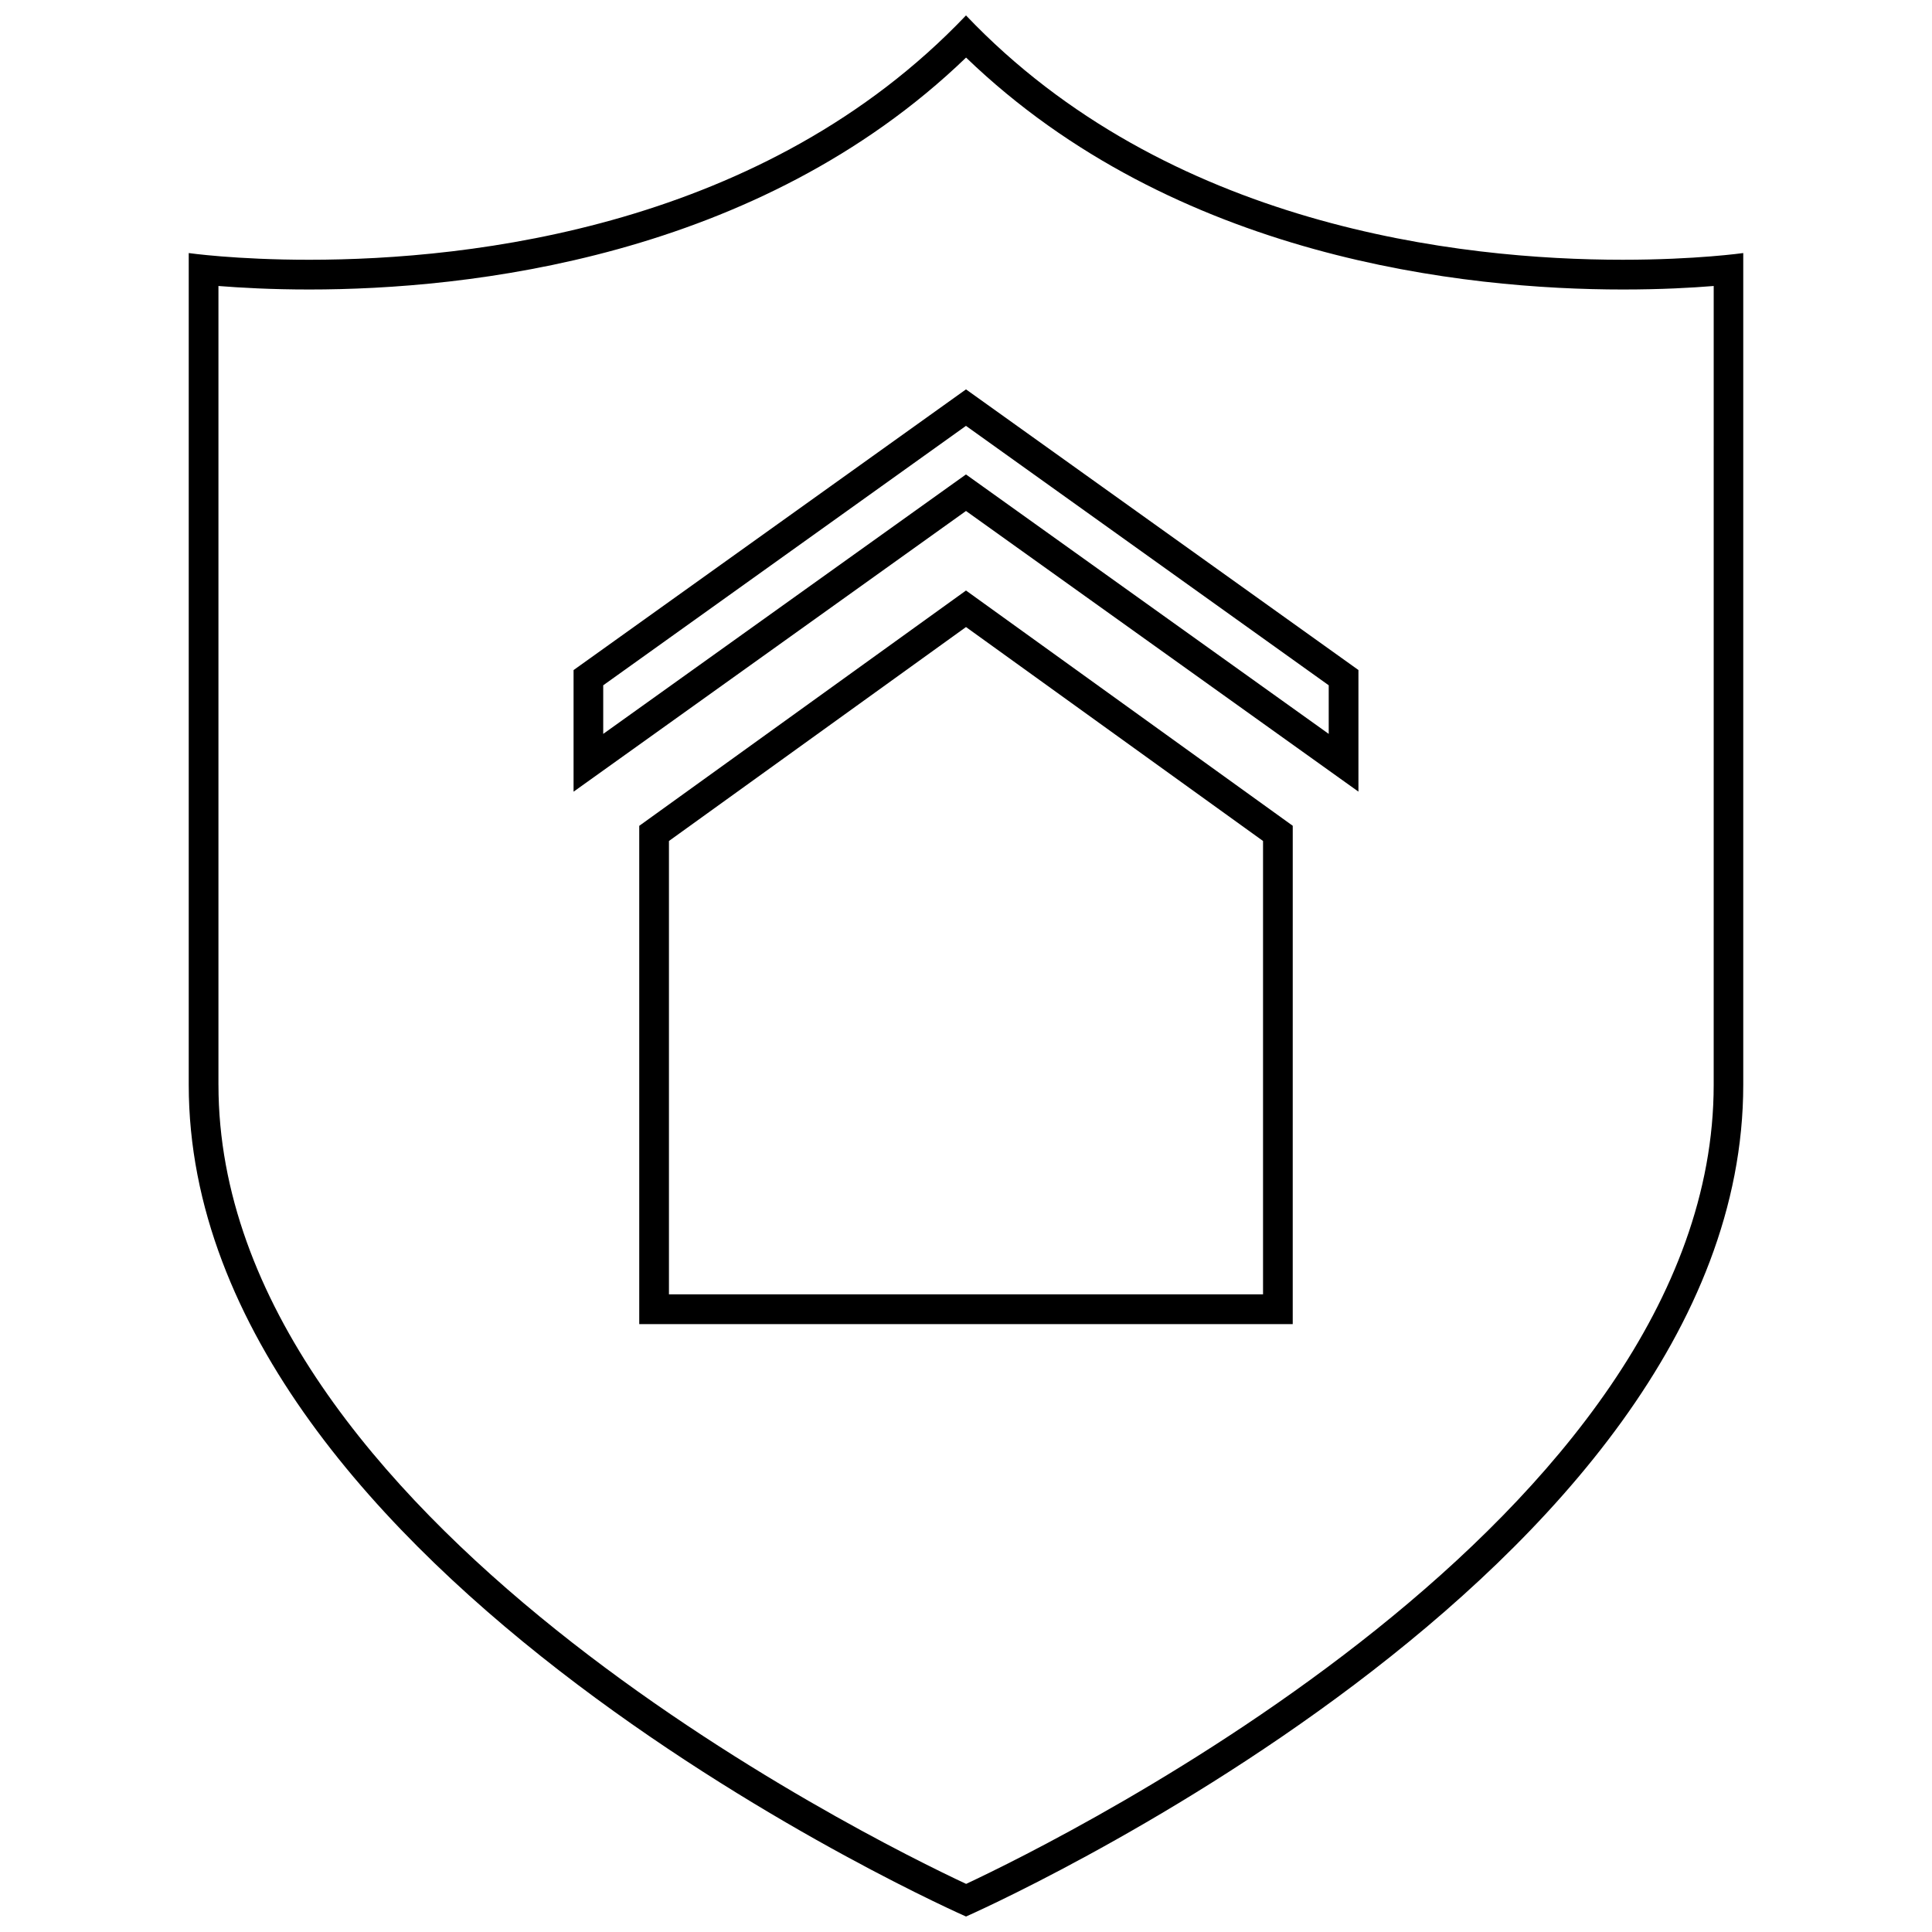 <?xml version="1.0" encoding="UTF-8"?>
<!-- Uploaded to: ICON Repo, www.iconrepo.com, Generator: ICON Repo Mixer Tools -->
<svg width="800px" height="800px" version="1.1" viewBox="144 144 512 512" xmlns="http://www.w3.org/2000/svg">
 <defs>
  <clipPath id="a">
   <path d="m194 148.09h412v503.81h-412z"/>
  </clipPath>
 </defs>
 <g clip-path="url(#a)">
  <path d="m400 651.9s205.98-90.527 205.98-220.42v-220.42s-12.453 1.777-31.93 1.777c-43.125 0.004-120.73-8.719-174.05-64.75-53.328 56.031-130.93 64.754-174.07 64.754-19.477 0-31.914-1.777-31.914-1.777v220.42c0 129.89 205.98 220.41 205.98 220.41zm-198.11-220.41v-211.7c5.731 0.457 13.965 0.93 24.059 0.93 41.801 0 118.73-8.156 174.07-61.465 55.34 53.309 132.27 61.465 174.07 61.465 10.078 0 18.324-0.457 24.059-0.93l-0.004 211.7c0 114.63-172.43 199.73-198.11 211.76-25.711-12.016-198.14-97.047-198.14-211.76z"/>
 </g>
 <path d="m504 353.79v-32.227l-104-74.375-104 74.391v32.227l104-74.391zm-200.14-15.301v-12.879l96.133-68.754 96.133 68.754v12.879l-91.551-65.48-4.582-3.277-4.582 3.273z"/>
 <path d="m486.59 362.84-86.59-62.348-86.594 62.363v132.05h173.18zm-7.871 124.17h-157.44v-120.14l78.719-56.695 78.719 56.695z"/>
</svg>